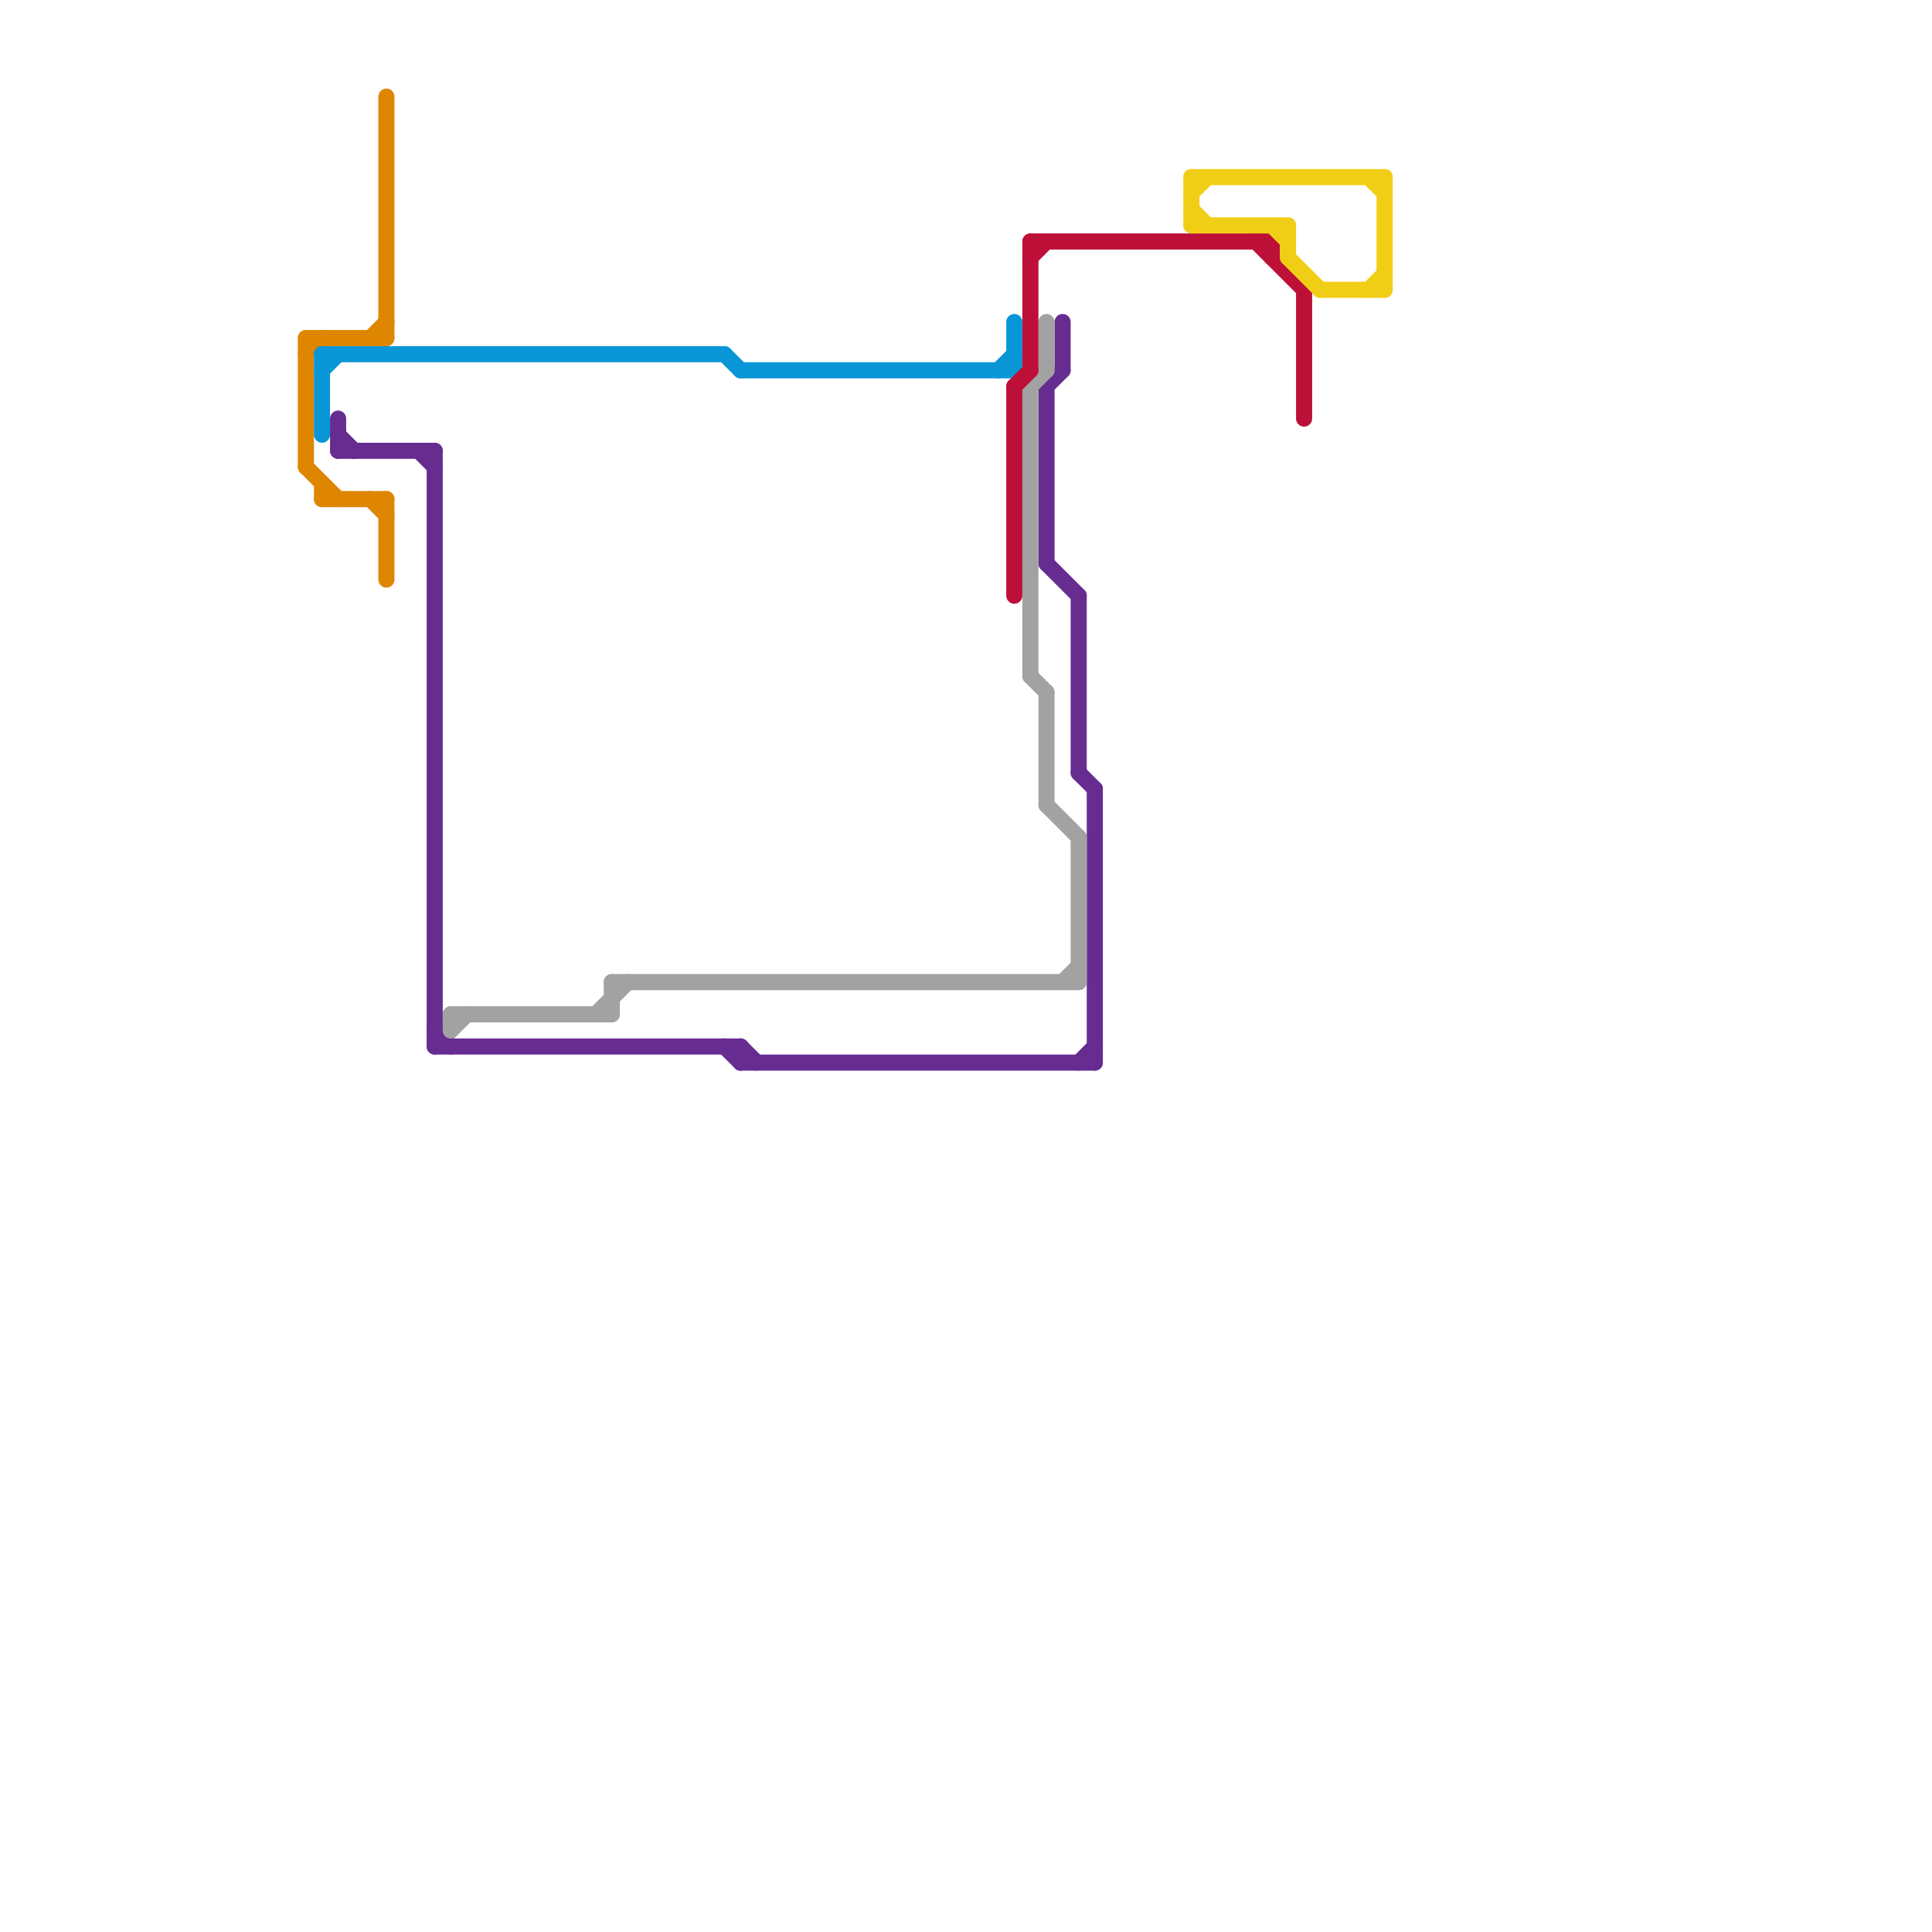 
<svg version="1.1" xmlns="http://www.w3.org/2000/svg" viewBox="0 0 120 120">
<style>text { font: 1px Helvetica; font-weight: 600; white-space: pre; dominant-baseline: central; } line { stroke-width: 1; fill: none; stroke-linecap: round; stroke-linejoin: round; } .c0 { stroke: #df8600 } .c1 { stroke: #0896d7 } .c2 { stroke: #662c90 } .c3 { stroke: #a2a2a2 } .c4 { stroke: #bd1038 } .c5 { stroke: #f0ce15 }</style><defs><g id="wm-xf"><circle r="1.2" fill="#000"/><circle r="0.9" fill="#fff"/><circle r="0.6" fill="#000"/><circle r="0.3" fill="#fff"/></g><g id="wm"><circle r="0.6" fill="#000"/><circle r="0.3" fill="#fff"/></g></defs><line class="c0" x1="24" y1="31" x2="24" y2="36"/><line class="c0" x1="19" y1="22" x2="20" y2="21"/><line class="c0" x1="23" y1="21" x2="24" y2="20"/><line class="c0" x1="19" y1="29" x2="21" y2="31"/><line class="c0" x1="20" y1="31" x2="24" y2="31"/><line class="c0" x1="23" y1="31" x2="24" y2="32"/><line class="c0" x1="20" y1="30" x2="20" y2="31"/><line class="c0" x1="19" y1="21" x2="19" y2="29"/><line class="c0" x1="24" y1="6" x2="24" y2="21"/><line class="c0" x1="19" y1="21" x2="24" y2="21"/><line class="c1" x1="62" y1="23" x2="63" y2="22"/><line class="c1" x1="45" y1="22" x2="46" y2="23"/><line class="c1" x1="20" y1="22" x2="45" y2="22"/><line class="c1" x1="63" y1="20" x2="63" y2="23"/><line class="c1" x1="20" y1="22" x2="20" y2="27"/><line class="c1" x1="46" y1="23" x2="63" y2="23"/><line class="c1" x1="20" y1="23" x2="21" y2="22"/><line class="c2" x1="66" y1="20" x2="66" y2="23"/><line class="c2" x1="27" y1="64" x2="28" y2="65"/><line class="c2" x1="46" y1="65" x2="47" y2="66"/><line class="c2" x1="68" y1="49" x2="68" y2="66"/><line class="c2" x1="67" y1="66" x2="68" y2="65"/><line class="c2" x1="65" y1="24" x2="65" y2="35"/><line class="c2" x1="21" y1="26" x2="21" y2="28"/><line class="c2" x1="46" y1="66" x2="68" y2="66"/><line class="c2" x1="27" y1="65" x2="46" y2="65"/><line class="c2" x1="21" y1="27" x2="22" y2="28"/><line class="c2" x1="45" y1="65" x2="46" y2="66"/><line class="c2" x1="46" y1="65" x2="46" y2="66"/><line class="c2" x1="67" y1="37" x2="67" y2="48"/><line class="c2" x1="27" y1="28" x2="27" y2="65"/><line class="c2" x1="65" y1="24" x2="66" y2="23"/><line class="c2" x1="26" y1="28" x2="27" y2="29"/><line class="c2" x1="67" y1="48" x2="68" y2="49"/><line class="c2" x1="21" y1="28" x2="27" y2="28"/><line class="c2" x1="65" y1="35" x2="67" y2="37"/><line class="c3" x1="65" y1="43" x2="65" y2="50"/><line class="c3" x1="64" y1="24" x2="64" y2="42"/><line class="c3" x1="64" y1="24" x2="65" y2="23"/><line class="c3" x1="67" y1="52" x2="67" y2="61"/><line class="c3" x1="28" y1="64" x2="29" y2="63"/><line class="c3" x1="64" y1="42" x2="65" y2="43"/><line class="c3" x1="38" y1="61" x2="38" y2="63"/><line class="c3" x1="28" y1="63" x2="38" y2="63"/><line class="c3" x1="65" y1="20" x2="65" y2="23"/><line class="c3" x1="37" y1="63" x2="39" y2="61"/><line class="c3" x1="66" y1="61" x2="67" y2="60"/><line class="c3" x1="38" y1="61" x2="67" y2="61"/><line class="c3" x1="65" y1="50" x2="67" y2="52"/><line class="c3" x1="28" y1="63" x2="28" y2="64"/><line class="c4" x1="81" y1="18" x2="81" y2="26"/><line class="c4" x1="63" y1="24" x2="64" y2="23"/><line class="c4" x1="79" y1="15" x2="79" y2="16"/><line class="c4" x1="64" y1="15" x2="79" y2="15"/><line class="c4" x1="78" y1="15" x2="81" y2="18"/><line class="c4" x1="64" y1="15" x2="64" y2="23"/><line class="c4" x1="64" y1="16" x2="65" y2="15"/><line class="c4" x1="63" y1="24" x2="63" y2="37"/><line class="c5" x1="74" y1="13" x2="75" y2="14"/><line class="c5" x1="74" y1="11" x2="86" y2="11"/><line class="c5" x1="85" y1="18" x2="86" y2="17"/><line class="c5" x1="80" y1="14" x2="80" y2="16"/><line class="c5" x1="80" y1="16" x2="82" y2="18"/><line class="c5" x1="74" y1="11" x2="74" y2="14"/><line class="c5" x1="86" y1="11" x2="86" y2="18"/><line class="c5" x1="74" y1="12" x2="75" y2="11"/><line class="c5" x1="82" y1="18" x2="86" y2="18"/><line class="c5" x1="74" y1="14" x2="80" y2="14"/><line class="c5" x1="85" y1="11" x2="86" y2="12"/><line class="c5" x1="79" y1="14" x2="80" y2="15"/>
</svg>
